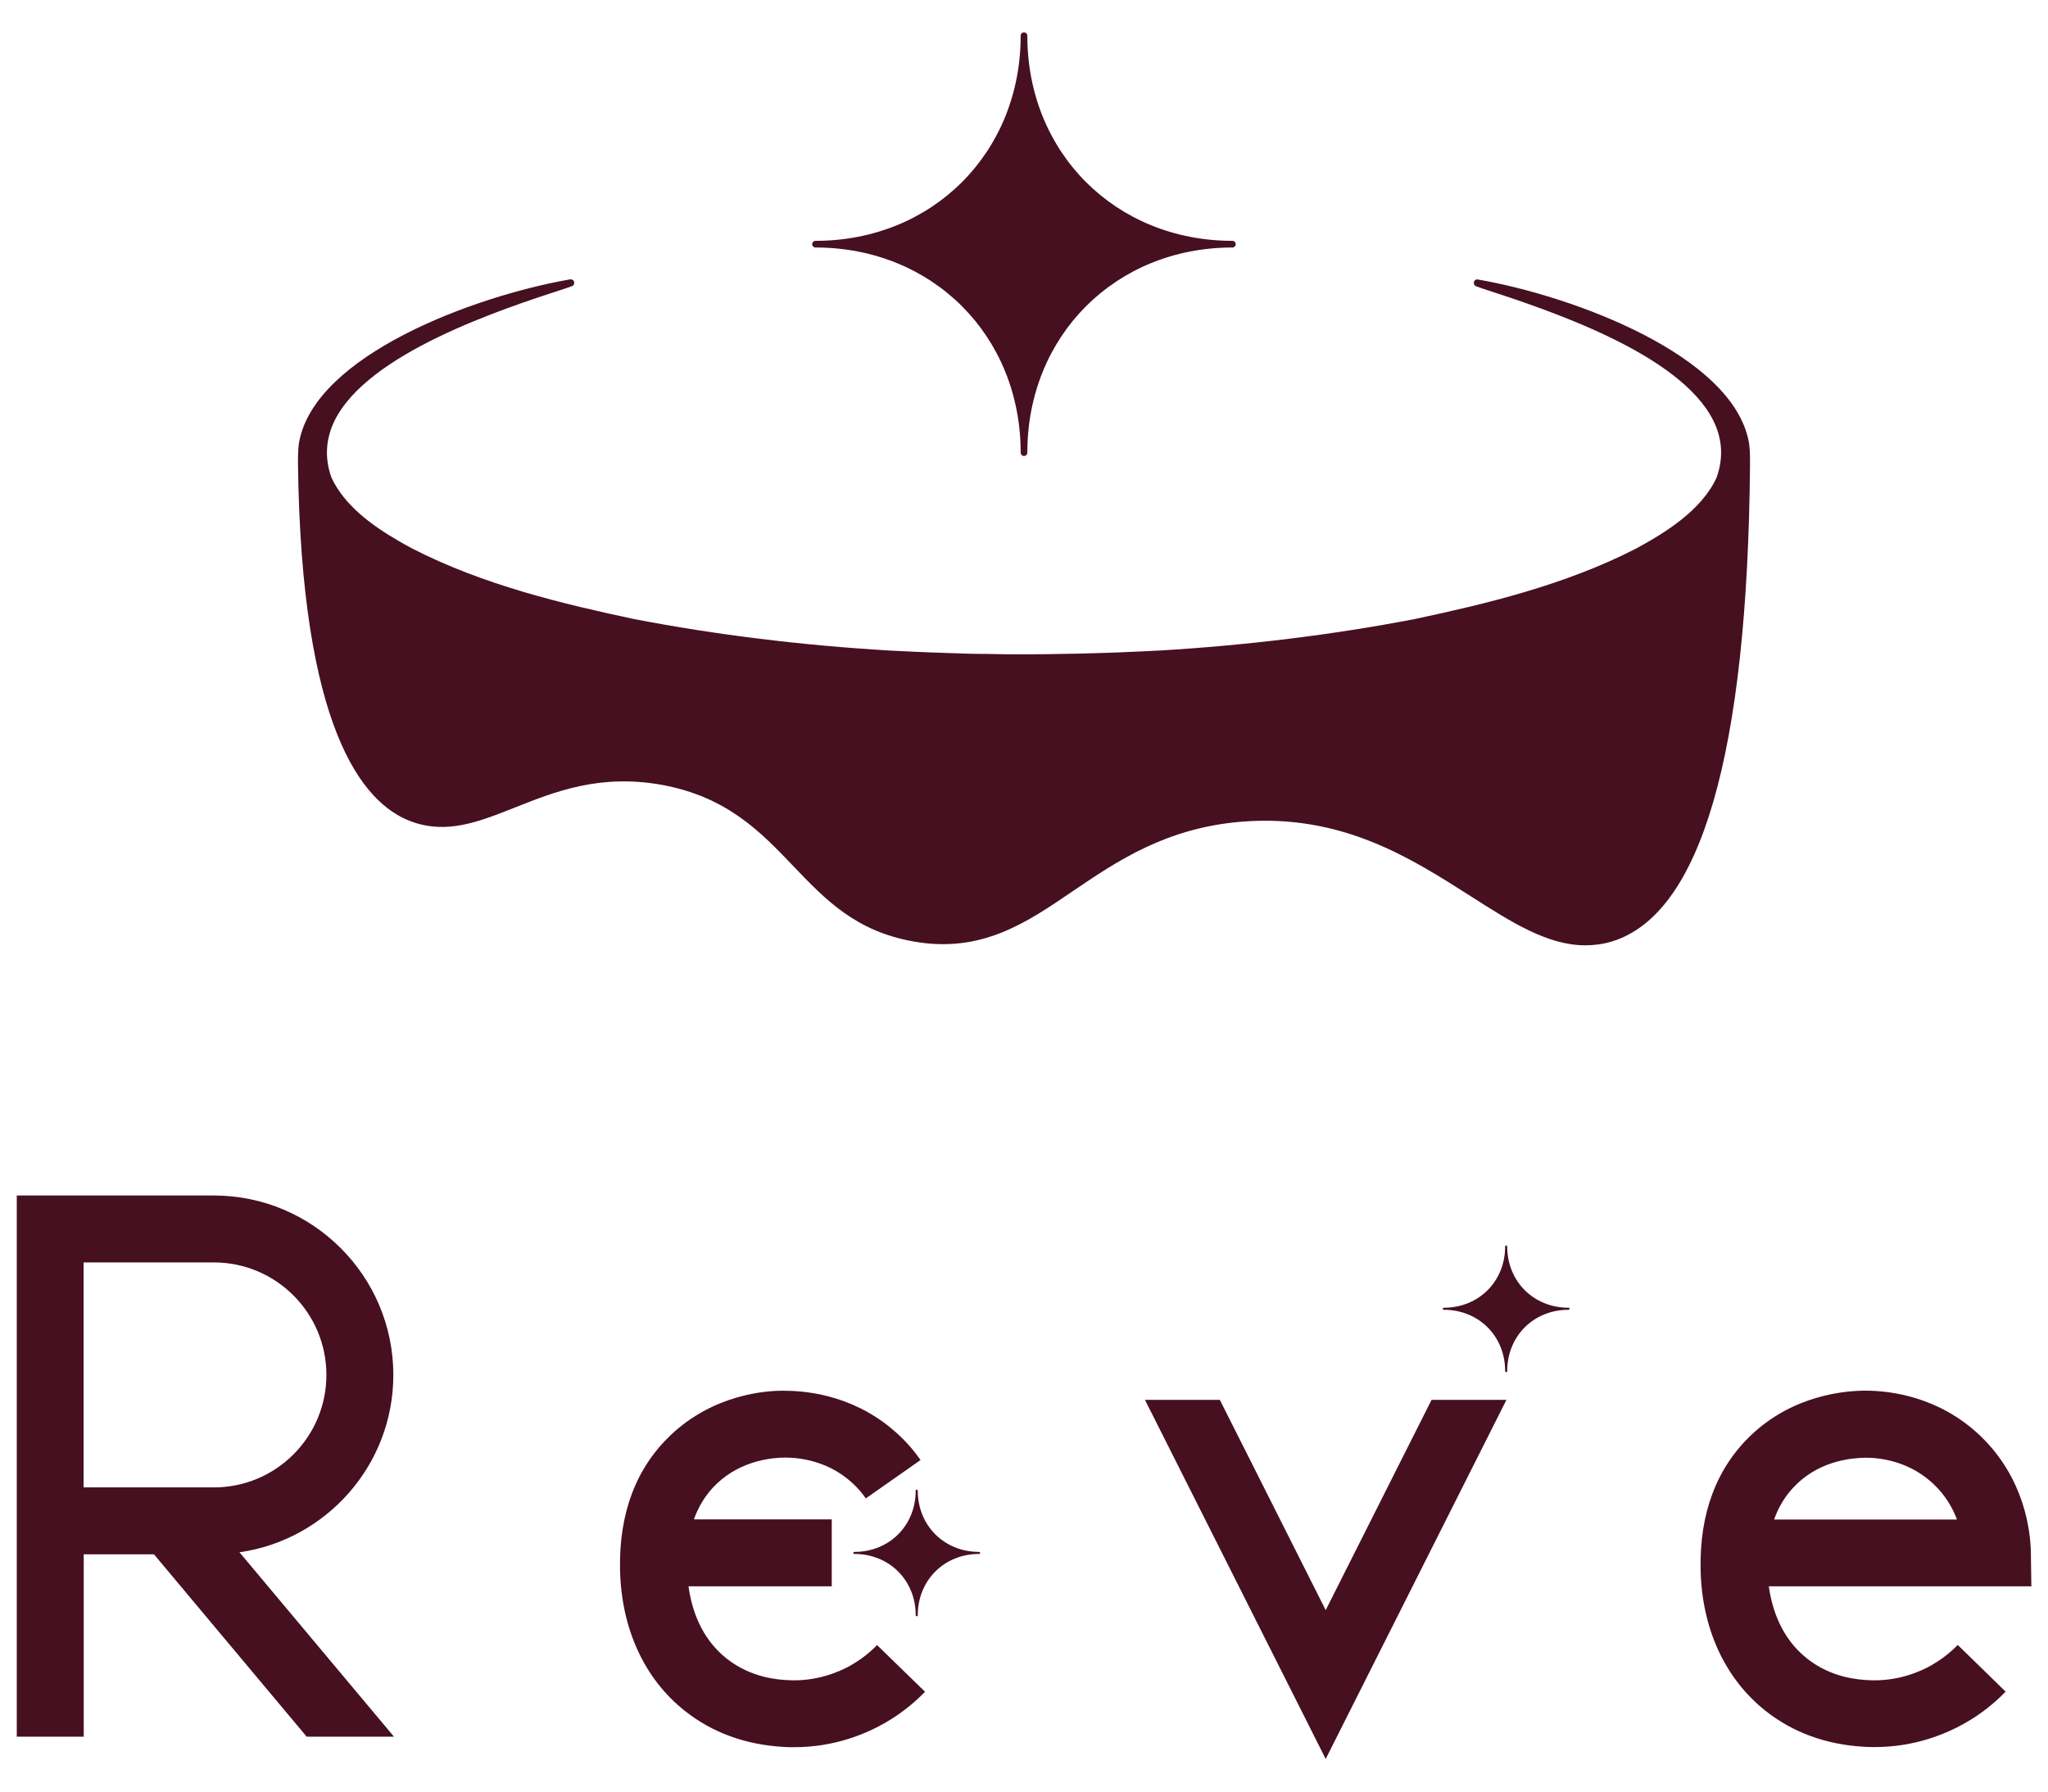 <?xml version="1.0" encoding="UTF-8"?>
<svg xmlns="http://www.w3.org/2000/svg" version="1.1" viewBox="0 0 160 140">
  <defs>
    <style>
      .cls-1 {
        fill: none;
      }

      .cls-2 {
        fill: #461020;
      }
    </style>
  </defs>
  <!-- Generator: Adobe Illustrator 28.7.7, SVG Export Plug-In . SVG Version: 1.2.0 Build 194)  -->
  <g>
    <g id="_レイヤー_1" data-name="レイヤー_1">
      <g>
        <path class="cls-2" d="M136.72,36.26s0-.1,0-.25c0,0,0-.02,0-.02h0c0-.38-.01-1.04-.09-1.44-1.25-6.78-13.65-11.4-21.17-12.71-.15-.03-.28.06-.31.2-.03.15.04.29.17.33l.54.19c5,1.63,15.41,5.04,18.01,10.34.7,1.43.78,2.92.23,4.44-1.18,2.54-3.98,4.28-6.29,5.53-5.58,2.87-11.86,4.35-17.31,5.51-6.41,1.23-13.09,2.05-20,2.46-.03,0-.05,0-.08,0-.63.03-1.25.07-1.88.09-.87.04-1.74.08-2.63.1-1.01.03-2.01.06-3.03.07-.92.02-1.84.03-2.77.03h-.22c-.93,0-1.85,0-2.77-.03-1.02,0-2.03-.03-3.03-.07-.89-.03-1.76-.06-2.63-.1-.63-.03-1.25-.06-1.88-.09-6.93-.41-13.64-1.23-20.07-2.47-5.44-1.16-11.73-2.64-17.31-5.51-.34-.18-.7-.38-1.06-.59-2.06-1.19-4.24-2.78-5.24-4.94-.55-1.51-.46-3.01.23-4.44,2.6-5.3,13.01-8.72,18.01-10.34l.54-.19c.13-.03.21-.18.17-.33-.03-.14-.16-.22-.31-.2-7.52,1.31-19.92,5.92-21.17,12.71-.11.58-.09,1.72-.09,1.72.26,20.5,4.95,26.49,8.84,27.93,2.81,1.03,5.28.03,8.14-1.1,3.1-1.23,6.6-2.63,11.44-1.76,5.09.93,7.72,3.67,10.26,6.33,2.51,2.63,4.88,5.11,9.41,5.91,5.3.94,8.79-1.44,12.47-3.95,3.42-2.32,7.29-4.96,13.27-5.42,7.75-.58,13.06,2.82,17.77,5.82,3.19,2.04,6.02,3.85,8.97,3.85.68,0,1.38-.09,2.08-.3,6.96-2.13,10.59-14.66,10.79-37.22,0-.03,0-.06,0-.09"/>
        <path class="cls-2" d="M63.71,19.34c9.14,0,16.03,6.89,16.03,16.03,0,.14.11.26.26.26s.26-.12.26-.26c0-9.14,6.89-16.03,16.03-16.03.14,0,.25-.12.25-.26s-.11-.26-.25-.26c-9.14,0-16.03-6.89-16.03-16.03,0-.14-.11-.26-.26-.26s-.26.11-.26.26c0,9.14-6.89,16.03-16.03,16.03-.14,0-.26.12-.26.26s.11.26.26.26"/>
        <path class="cls-2" d="M150.96,130.09c-.88.51-2.71,1.34-5.03,1.2-.7-.04-2.84-.16-4.77-1.7-2-1.59-2.73-3.87-2.97-5.63h20.51l-.04-2.66c-.03-1.63-.47-5.78-3.97-9.12-3.18-3.02-6.93-3.5-8.88-3.51h-.06c-1.64,0-5.64.35-8.92,3.45-2.72,2.58-4.06,6.12-3.97,10.52.09,4.6,1.89,8.52,5.06,11.04,2.14,1.7,4.74,2.65,7.73,2.82.28.02.55.02.82.02,3.12,0,5.57-1.02,7.13-1.92,1.13-.65,2.17-1.46,3.09-2.41l-3.74-3.65c-.59.6-1.25,1.12-1.97,1.53M140.41,115.93c1.94-1.84,4.35-2,5.35-2.02,1.18,0,3.44.29,5.31,2.07.92.87,1.48,1.86,1.82,2.76h-14.29c.34-.96.9-1.95,1.81-2.81"/>
        <path class="cls-2" d="M66.55,130.09c-.88.51-2.71,1.34-5.03,1.2-.7-.04-2.84-.16-4.77-1.7-2-1.59-2.72-3.87-2.96-5.63h11.19v-5.23h-10.77c.34-.96.9-1.95,1.81-2.81,1.92-1.81,4.33-2.02,5.31-2.02h.04c1.18,0,3.44.29,5.31,2.07.27.26.53.54.75.83.07.1.14.19.21.29l4.28-3c-.11-.15-.22-.3-.34-.46-.39-.51-.83-1-1.3-1.44-3.18-3.02-6.93-3.5-8.89-3.51-1.59-.05-5.66.31-8.98,3.45-2.72,2.58-4.06,6.12-3.97,10.53.1,4.6,1.89,8.52,5.06,11.03,2.14,1.7,4.74,2.65,7.73,2.82.28.02.55.02.82.02,3.12,0,5.57-1.02,7.13-1.92,1.14-.66,2.17-1.47,3.09-2.41l-3.75-3.65c-.58.6-1.24,1.11-1.96,1.53"/>
        <path class="cls-2" d="M71.7,116.48s-.03-.08-.08-.08-.08.03-.08.08c0,2.73-2.06,4.79-4.79,4.79-.04,0-.08.03-.08.08s.03.08.08.08c2.73,0,4.79,2.06,4.79,4.79,0,.04.03.08.08.08s.08-.03.08-.08c0-2.73,2.06-4.79,4.79-4.79.04,0,.08-.03.08-.08s-.03-.08-.08-.08c-2.73,0-4.79-2.06-4.79-4.79"/>
        <path class="cls-2" d="M30.73,107.44c0-7.73-6.29-14.02-14.02-14.02H1.31v42.29h5.23v-14.25h5.49l11.93,14.25h6.82l-12.07-14.41c6.78-.97,12.02-6.81,12.02-13.86M6.53,98.65h10.18c4.85,0,8.79,3.94,8.79,8.79s-3.94,8.79-8.79,8.79H6.53v-17.58Z"/>
        <polygon class="cls-2" points="103.57 125.82 95.3 109.39 89.45 109.39 103.57 137.45 117.69 109.39 111.84 109.39 103.57 125.82"/>
        <path class="cls-2" d="M117.75,97.4s-.03-.08-.08-.08-.08.03-.08.08c0,2.73-2.06,4.79-4.79,4.79-.04,0-.08.03-.08.08s.03.08.08.08c2.73,0,4.79,2.06,4.79,4.79,0,.04.03.08.08.08s.08-.03.08-.08c0-2.73,2.06-4.79,4.79-4.79.04,0,.08-.03.08-.08s-.03-.08-.08-.08c-2.73,0-4.79-2.06-4.79-4.79"/>
      </g>
      <rect class="cls-1" x="0" width="160" height="140"/>
    </g>
  </g>
</svg>